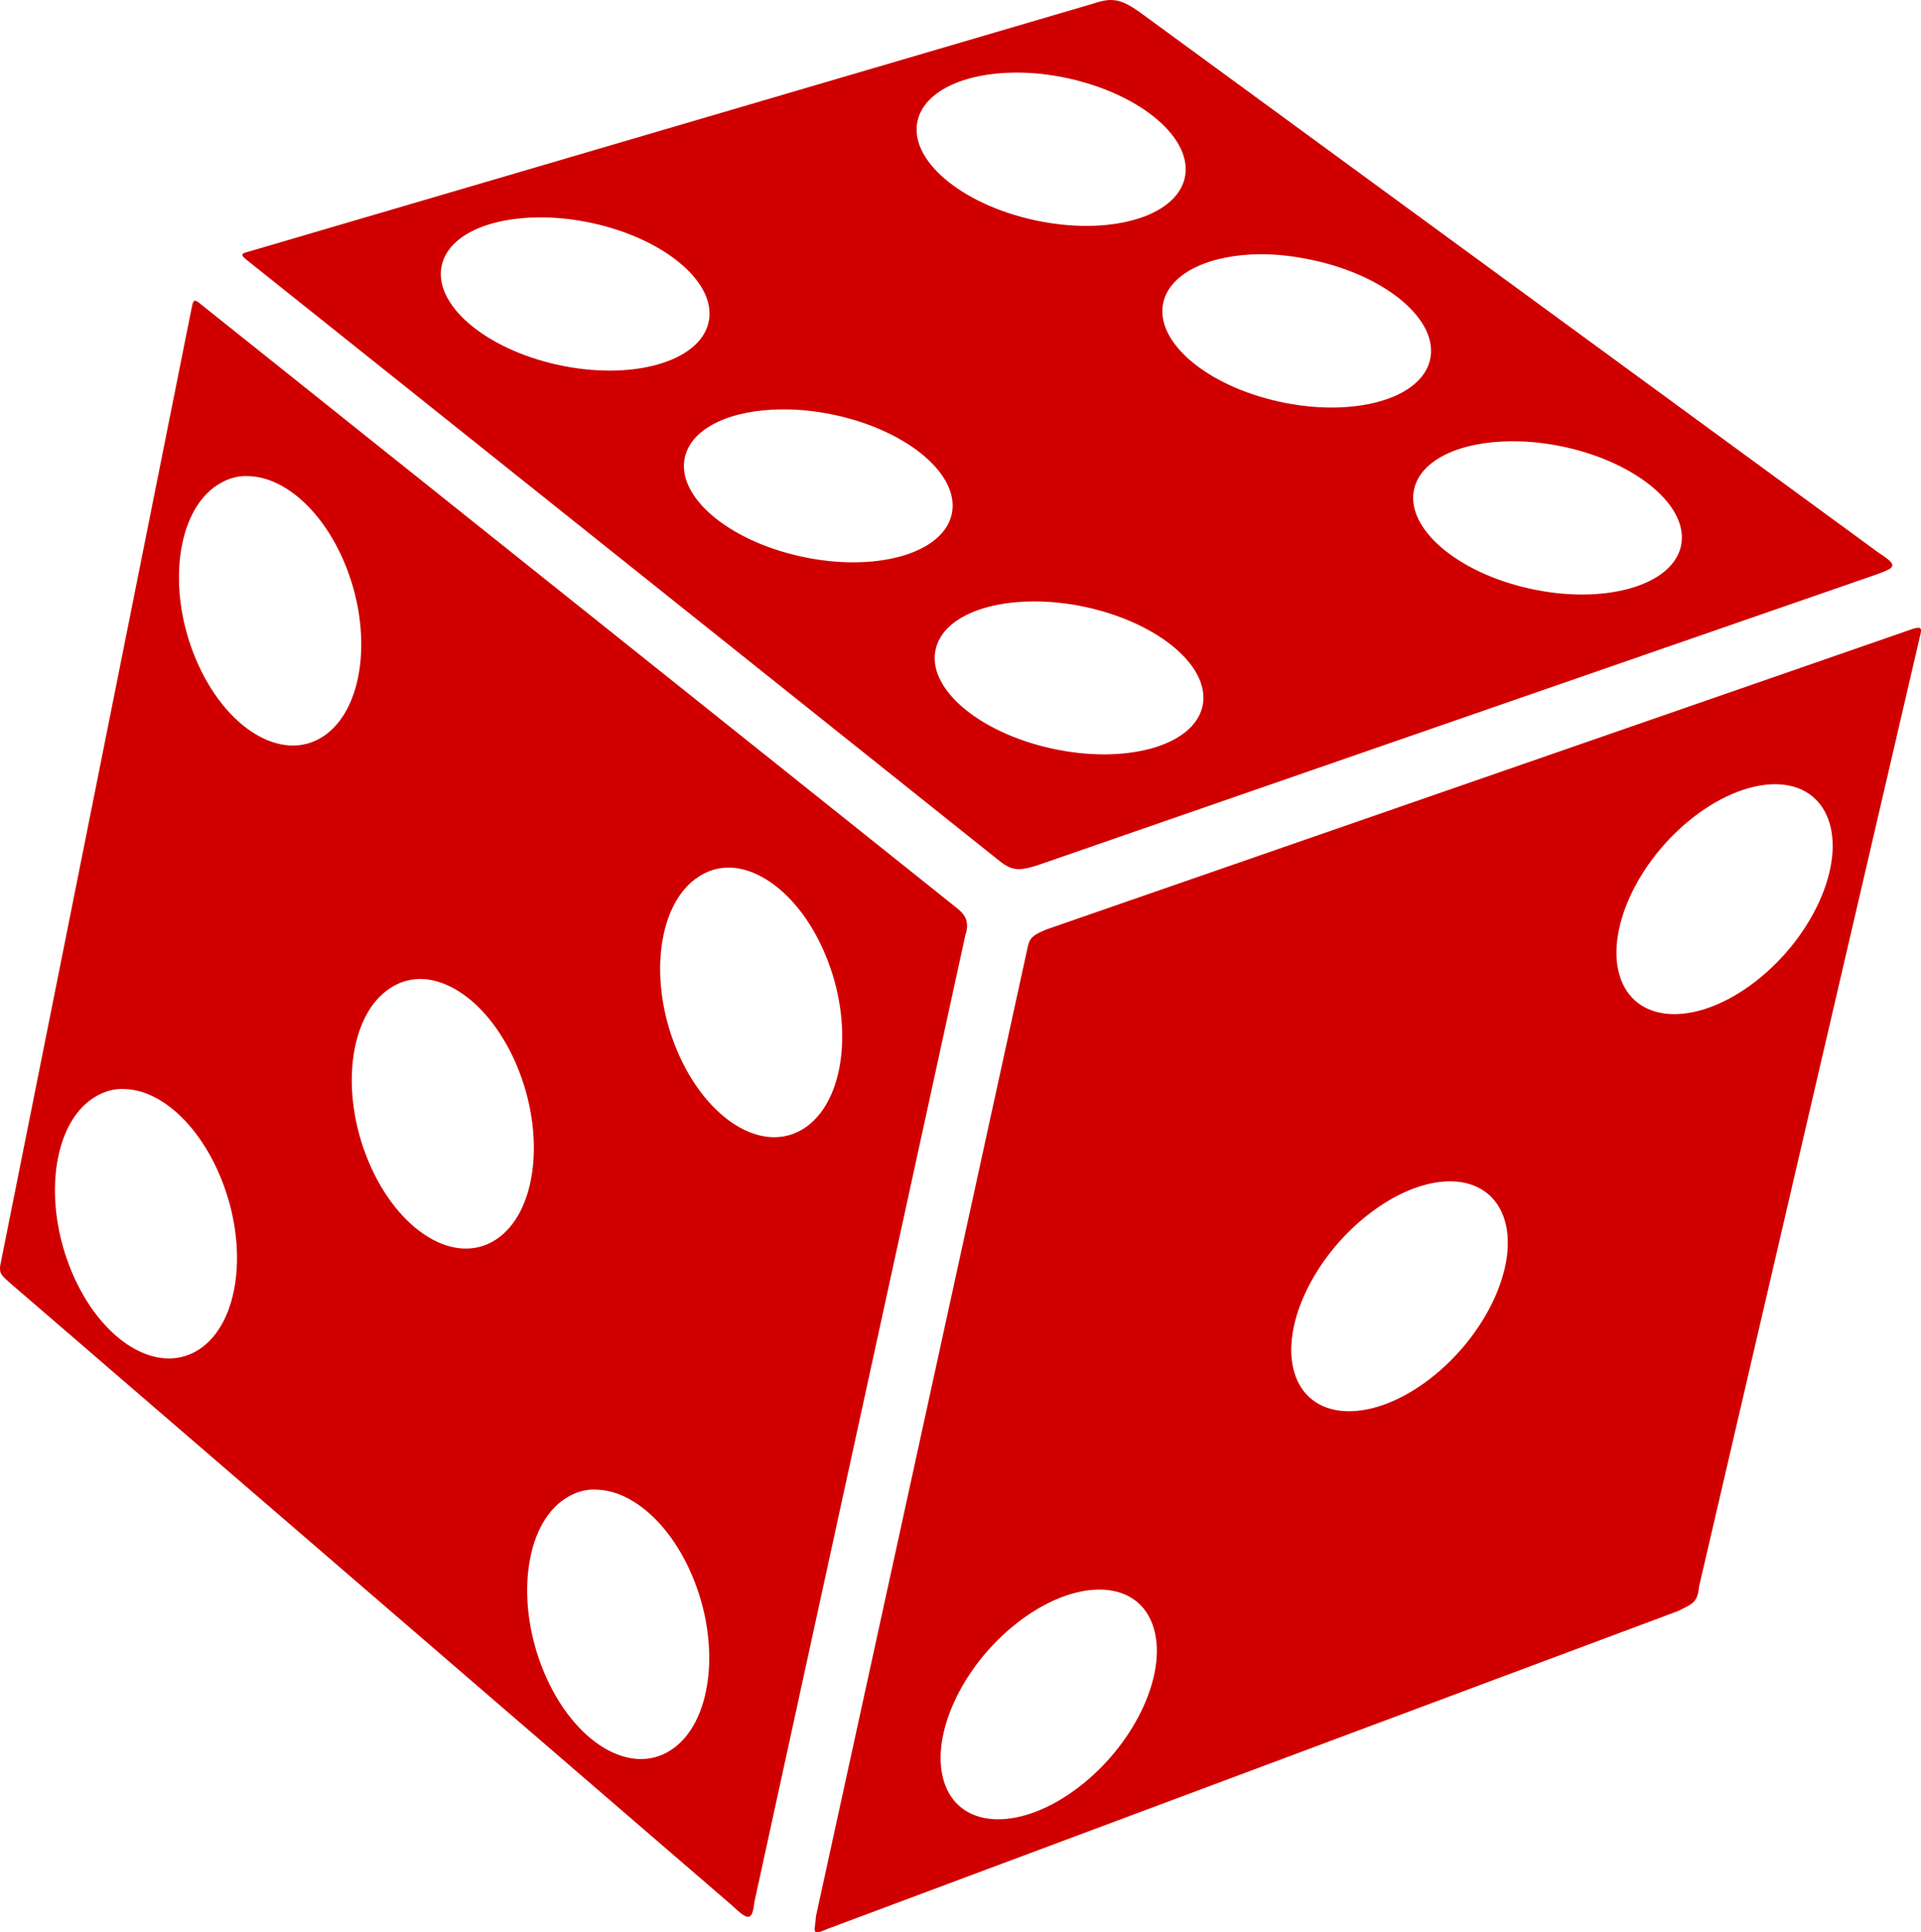 <?xml version="1.0" encoding="UTF-8" standalone="no"?>
<!-- Created with Inkscape (http://www.inkscape.org/) -->
<svg
    xmlns:inkscape="http://www.inkscape.org/namespaces/inkscape"
    xmlns:rdf="http://www.w3.org/1999/02/22-rdf-syntax-ns#"
    xmlns="http://www.w3.org/2000/svg"
    xmlns:cc="http://creativecommons.org/ns#"
    xmlns:dc="http://purl.org/dc/elements/1.1/"
    xmlns:sodipodi="http://sodipodi.sourceforge.net/DTD/sodipodi-0.dtd"
    xmlns:svg="http://www.w3.org/2000/svg"
    xmlns:ns1="http://sozi.baierouge.fr"
    xmlns:xlink="http://www.w3.org/1999/xlink"
    id="svg3118"
    sodipodi:docname="New document 1"
    viewBox="0 0 365.63 367.74"
    version="1.1"
    inkscape:version="0.47pre4 r22446"
  >
  <title
      id="title3948"
    >Six Sided Dice</title
  >
  <sodipodi:namedview
      id="base"
      bordercolor="#666666"
      inkscape:pageshadow="2"
      inkscape:window-y="25"
      pagecolor="#ffffff"
      inkscape:window-height="950"
      inkscape:window-maximized="1"
      inkscape:zoom="0.35"
      inkscape:window-x="0"
      showgrid="false"
      borderopacity="1.0"
      inkscape:current-layer="layer1"
      inkscape:cx="3.5685987"
      inkscape:cy="150.59426"
      inkscape:window-width="1280"
      inkscape:pageopacity="0.0"
      inkscape:document-units="px"
  />
  <g
      id="layer1"
      inkscape:label="Layer 1"
      inkscape:groupmode="layer"
      transform="translate(-117.15 -272.36)"
    >
    <path
        id="path3924"
        sodipodi:nodetypes="cccccccccccssssccssssccssssccccccccccccssssccssssccsssssccssssccccccccccccssssccsssssccsssssccsssssccsssssccsssssccssssc"
        style="fill:#d00000"
        d="m328.73 272.36c-1.059-0.023-2.204 0.239-3.655 0.731l-160.8 47.216c-1.338 0.313-1.26 0.673-0.146 1.535l142.74 113.95c2.628 2.179 3.865 2.449 7.528 1.316l160.06-55.474c3.672-1.349 3.927-1.678 0.146-4.166l-140.48-102.76c-2.169-1.528-3.643-2.305-5.409-2.339zm-18.345 13.814c3.202-0.023 6.582 0.328 10.086 1.096 14.016 3.073 23.956 11.638 22.146 19.076-1.81 7.438-14.635 10.967-28.651 7.894-14.016-3.073-23.956-11.565-22.146-19.003 1.358-5.579 8.959-9.016 18.564-9.063zm-90.63 27.555c3.202-0.023 6.655 0.328 10.159 1.096 14.016 3.073 23.883 11.565 22.073 19.003-1.81 7.438-14.635 11.04-28.651 7.967-14.016-3.073-23.883-11.638-22.073-19.076 1.358-5.579 8.886-8.943 18.491-8.99zm137.33 7.016c3.202-0.023 6.655 0.401 10.159 1.169 14.016 3.073 23.883 11.565 22.073 19.003-1.81 7.438-14.635 10.967-28.651 7.894-14.016-3.073-23.883-11.565-22.073-19.003 1.358-5.578 8.886-9.016 18.492-9.063zm-202.89 8.844c-0.293 0.075-0.388 0.533-0.585 1.462l-36.252 181.33c-0.422 1.886-0.348 2.354 1.389 3.874l137.7 118.7c3.203 3.061 3.876 3.022 4.312-0.731l40.126-183.89c0.841-2.505-0.025-3.884-1.462-5.043l-143.77-114.81c-0.74-0.624-1.168-0.951-1.462-0.877zm111.83 20.684c3.202-0.023 6.655 0.328 10.159 1.097 14.016 3.073 23.883 11.565 22.073 19.003-1.81 7.438-14.635 10.967-28.651 7.894-14.016-3.073-23.883-11.565-22.073-19.003 1.358-5.579 8.886-8.943 18.491-8.99zm138.8 6.066c3.202-0.023 6.655 0.328 10.159 1.096 14.016 3.073 23.883 11.565 22.073 19.003-1.81 7.438-14.635 11.04-28.651 7.967-14.016-3.073-23.883-11.638-22.073-19.076 1.358-5.578 8.886-8.942 18.492-8.99zm-241.71 6.651c0.54-0.054 1.131-0.029 1.681 0 6.596 0.349 13.738 6.531 17.907 16.445 5.558 13.219 3.705 28.055-4.093 33.109-7.798 5.054-18.634-1.545-24.192-14.764-5.558-13.219-3.705-28.055 4.093-33.109 1.462-0.948 2.985-1.521 4.605-1.681zm150.64 23.827c3.202-0.023 6.655 0.328 10.159 1.097 14.016 3.073 23.883 11.565 22.073 19.003-1.81 7.438-14.635 10.967-28.651 7.894-14.016-3.073-23.883-11.565-22.073-19.003 1.358-5.579 8.886-8.943 18.491-8.99zm168.18 5.043c-0.307 0.063-0.739 0.171-1.242 0.365l-164.38 57.02c-3.348 1.378-3.248 1.941-3.801 4.458l-40.053 183.31c-0.136 2.699-1.13 3.927 2.046 2.485l161.97-60.518c3.143-1.504 3.745-1.768 4.093-4.824l42.026-180.75c0.348-1.273 0.264-1.727-0.658-1.535zm-26.677 29.747c4.628 0.075 8.26 2.326 9.867 6.651 3.213 8.65-2.974 22.494-13.887 30.916-10.912 8.422-22.368 8.211-25.581-0.438-3.213-8.65 2.974-22.494 13.887-30.917 5.456-4.211 11.086-6.287 15.714-6.213zm-199.24 15.86c6.679 0.171 13.965 6.449 18.199 16.518 5.558 13.219 3.778 28.055-4.02 33.109s-18.634-1.617-24.192-14.837c-5.558-13.219-3.705-27.982 4.093-33.036 1.462-0.948 2.984-1.521 4.605-1.681 0.439-0.045 0.87-0.084 1.316-0.073zm-58.69 21.196c6.679 0.171 13.965 6.449 18.199 16.518 5.558 13.219 3.778 28.055-4.02 33.109s-18.634-1.618-24.192-14.837c-5.558-13.219-3.705-27.982 4.093-33.036 1.462-0.948 2.984-1.521 4.604-1.681 0.439-0.045 0.87-0.084 1.316-0.073zm-57.813 20.976c0.54-0.054 1.131-0.027 1.681 0 6.596 0.349 13.665 6.604 17.834 16.518 5.558 13.219 3.778 27.982-4.02 33.036-7.798 5.054-18.634-1.545-24.192-14.764-5.558-13.219-3.705-28.055 4.093-33.109 1.462-0.948 2.985-1.521 4.605-1.681zm254.06 17.541c4.529 0.147 8.139 2.394 9.721 6.651 3.213 8.65-3.048 22.494-13.96 30.916-10.912 8.422-22.368 8.211-25.581-0.438-3.213-8.65 3.048-22.494 13.96-30.916 4.774-3.685 9.641-5.738 13.887-6.139 0.682-0.065 1.326-0.094 1.973-0.073zm-164.23 58.691c0.54-0.054 1.131-0.027 1.681 0 6.596 0.349 13.738 6.53 17.907 16.445 5.558 13.219 3.705 28.055-4.093 33.109-7.798 5.054-18.561-1.545-24.119-14.764-5.558-13.219-3.778-28.055 4.02-33.109 1.462-0.947 2.985-1.521 4.605-1.681zm97.281 19.003c4.628 0.075 8.26 2.253 9.867 6.578 3.213 8.65-2.974 22.494-13.887 30.916-10.912 8.422-22.368 8.284-25.581-0.365-3.213-8.65 2.974-22.494 13.887-30.917 5.456-4.211 11.086-6.287 15.714-6.212z"
    />
  </g
  >
</svg
>

